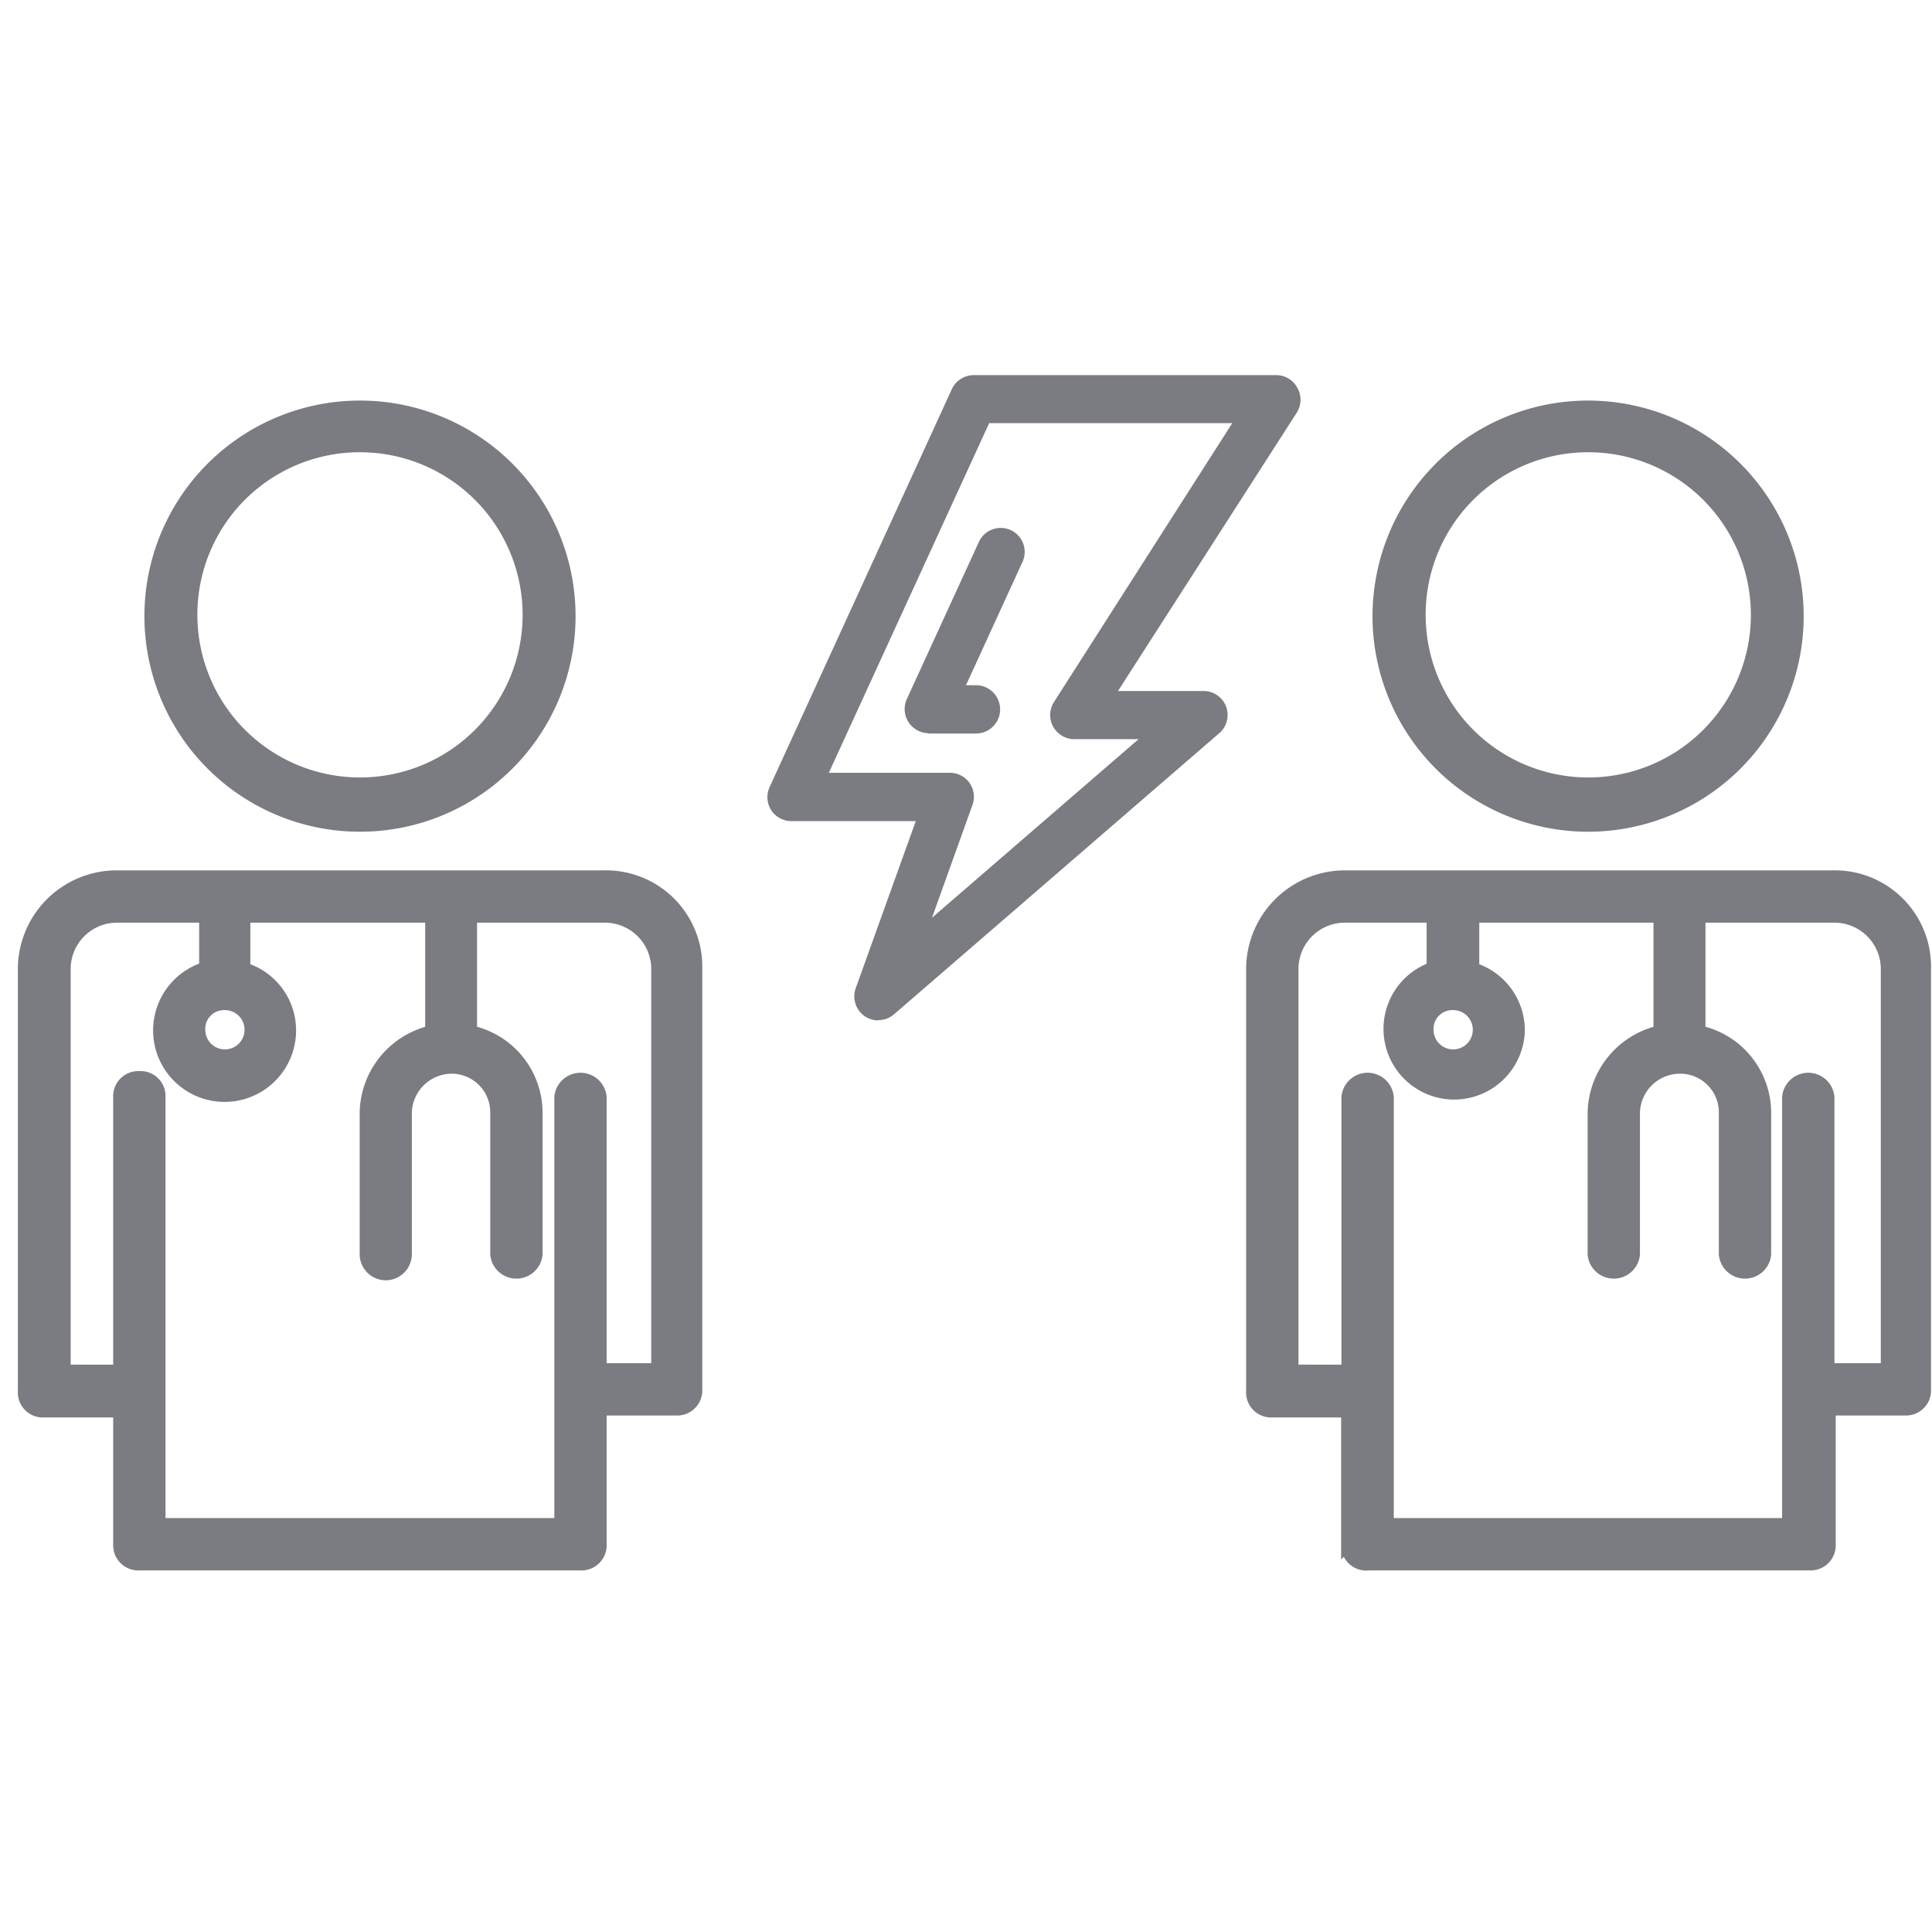<svg id="Ebene_1" data-name="Ebene 1" xmlns="http://www.w3.org/2000/svg" viewBox="0 0 120 120"><defs><style>.cls-1{fill:#7a7c81;}.cls-2{fill:none;stroke:#7a7c81;stroke-miterlimit:10;stroke-width:0.78px;}</style></defs><title>13Zeichenfläche 1</title><path class="cls-1" d="M40.74,85.06H37.29V68.15a1.24,1.24,0,0,0-2.47,0V94.68H9.89V68.15a1.16,1.16,0,0,0-1.23-1.23,1.17,1.17,0,0,0-1.24,1.23v17H4V60.13a3.27,3.27,0,0,1,3.21-3.21h5.55v3.21A4.05,4.05,0,1,0,18,64a4,4,0,0,0-2.84-3.83V56.92H26.8v7.16a5.26,5.26,0,0,0-4.07,5.06V77.9a1.23,1.23,0,0,0,2.46,0V69.14A2.88,2.88,0,0,1,28,66.3a2.79,2.79,0,0,1,2.84,2.84V77.9a1.24,1.24,0,0,0,2.47,0V69.14a5.16,5.16,0,0,0-4.07-5.06V56.92h8.39a3.27,3.27,0,0,1,3.21,3.21V85.06ZM14,62.35A1.61,1.61,0,1,1,12.36,64,1.56,1.56,0,0,1,14,62.35m23.57-7.9H7.18A5.75,5.75,0,0,0,1.5,60.13V86.42a1.16,1.16,0,0,0,1.23,1.23H7.42v8.27a1.17,1.17,0,0,0,1.24,1.23H36.05a1.17,1.17,0,0,0,1.24-1.23V87.53H42a1.17,1.17,0,0,0,1.23-1.24V60.13a5.59,5.59,0,0,0-5.68-5.68M22.36,27.7A10.49,10.49,0,1,1,11.87,38.19,10.47,10.47,0,0,1,22.36,27.7m0,23.57a13,13,0,1,0-13-13.08,13,13,0,0,0,13,13.08"/><path class="cls-2" d="M40.74,85.06H37.29V68.15a1.24,1.24,0,0,0-2.47,0V94.68H9.89V68.15a1.16,1.16,0,0,0-1.23-1.23,1.17,1.17,0,0,0-1.24,1.23v17H4V60.13a3.27,3.27,0,0,1,3.21-3.21h5.55v3.21A4.05,4.05,0,1,0,18,64a4,4,0,0,0-2.84-3.83V56.92H26.8v7.16a5.26,5.26,0,0,0-4.07,5.06V77.9a1.23,1.23,0,0,0,2.46,0V69.14A2.88,2.88,0,0,1,28,66.3a2.79,2.79,0,0,1,2.84,2.84V77.9a1.24,1.24,0,0,0,2.47,0V69.14a5.16,5.16,0,0,0-4.07-5.06V56.92h8.39a3.27,3.27,0,0,1,3.21,3.21V85.06ZM14,62.35A1.61,1.61,0,1,1,12.36,64,1.56,1.56,0,0,1,14,62.35Zm23.57-7.9H7.18A5.75,5.75,0,0,0,1.5,60.13V86.42a1.16,1.16,0,0,0,1.23,1.23H7.42v8.27a1.17,1.17,0,0,0,1.24,1.23H36.05a1.17,1.17,0,0,0,1.24-1.23V87.53H42a1.17,1.17,0,0,0,1.23-1.24V60.13A5.59,5.59,0,0,0,37.53,54.45ZM22.36,27.7A10.49,10.49,0,1,1,11.87,38.19,10.47,10.47,0,0,1,22.36,27.7Zm0,23.57a13,13,0,1,0-13-13.08A13,13,0,0,0,22.36,51.27Z"/><path class="cls-1" d="M117,85.06h-3.45V68.15a1.24,1.24,0,0,0-2.47,0V94.68H86.18V68.15a1.24,1.24,0,0,0-2.47,0v17H80.26V60.13a3.27,3.27,0,0,1,3.21-3.21H89v3.21A4,4,0,1,0,94.32,64a4,4,0,0,0-2.83-3.83V56.92h11.6v7.16A5.27,5.27,0,0,0,99,69.14V77.9a1.24,1.24,0,0,0,2.47,0V69.14a2.88,2.88,0,0,1,2.84-2.84,2.79,2.79,0,0,1,2.84,2.84V77.9a1.24,1.24,0,0,0,2.47,0V69.14a5.16,5.16,0,0,0-4.08-5.06V56.92H114a3.27,3.27,0,0,1,3.21,3.21V85.06ZM90.25,62.35A1.61,1.61,0,1,1,88.65,64a1.56,1.56,0,0,1,1.6-1.61m23.57-7.9H83.47a5.75,5.75,0,0,0-5.68,5.68V86.42A1.16,1.16,0,0,0,79,87.65h4.69v8.27A1.17,1.17,0,0,0,85,97.15h27.39a1.17,1.17,0,0,0,1.24-1.23V87.53h4.69a1.17,1.17,0,0,0,1.23-1.24V60.13a5.59,5.59,0,0,0-5.68-5.68M98.64,27.7A10.49,10.49,0,1,1,88.16,38.19,10.48,10.48,0,0,1,98.64,27.7m0,23.57a13,13,0,1,0-13-13.08,13,13,0,0,0,13,13.08"/><path class="cls-2" d="M117,85.06h-3.45V68.15a1.24,1.24,0,0,0-2.47,0V94.68H86.18V68.15a1.24,1.24,0,0,0-2.47,0v17H80.26V60.13a3.27,3.27,0,0,1,3.21-3.21H89v3.21A4,4,0,1,0,94.32,64a4,4,0,0,0-2.83-3.83V56.92h11.6v7.16A5.27,5.27,0,0,0,99,69.14V77.9a1.24,1.24,0,0,0,2.47,0V69.14a2.88,2.88,0,0,1,2.84-2.84,2.79,2.79,0,0,1,2.84,2.84V77.9a1.24,1.24,0,0,0,2.47,0V69.14a5.16,5.16,0,0,0-4.08-5.06V56.92H114a3.27,3.27,0,0,1,3.21,3.21V85.06ZM90.25,62.35A1.61,1.61,0,1,1,88.65,64,1.56,1.56,0,0,1,90.25,62.35Zm23.57-7.9H83.47a5.75,5.75,0,0,0-5.68,5.68V86.42A1.16,1.16,0,0,0,79,87.65h4.69v8.27A1.17,1.17,0,0,0,85,97.15h27.39a1.17,1.17,0,0,0,1.24-1.23V87.53h4.69a1.17,1.17,0,0,0,1.23-1.24V60.13A5.59,5.59,0,0,0,113.82,54.45ZM98.64,27.7A10.49,10.49,0,1,1,88.16,38.19,10.48,10.48,0,0,1,98.64,27.7Zm0,23.57a13,13,0,1,0-13-13.08A13,13,0,0,0,98.64,51.27Z"/><path class="cls-1" d="M59,48a1.5,1.5,0,0,1,1.22.63A1.49,1.49,0,0,1,60.4,50l-2.51,7L70.72,45.91h-4a1.5,1.5,0,0,1-1.26-2.3L76.54,26.28H61.44L51.48,48ZM54.56,63.38a1.54,1.54,0,0,1-.85-.26,1.5,1.5,0,0,1-.56-1.74L56.88,51H49.16a1.49,1.49,0,0,1-1.26-.68,1.51,1.51,0,0,1-.1-1.43L59.12,24.17a1.51,1.51,0,0,1,1.36-.87H79.26a1.48,1.48,0,0,1,1.31.77,1.5,1.5,0,0,1,0,1.52L69.44,42.92h5.29a1.49,1.49,0,0,1,1,2.62L55.53,63a1.46,1.46,0,0,1-1,.36"/><path class="cls-1" d="M57.68,45.54a1.5,1.5,0,0,1-1.36-2.11l4.48-9.77a1.49,1.49,0,0,1,2.71,1.24L60,42.56h.62a1.49,1.49,0,1,1,0,3h-3"/></svg>